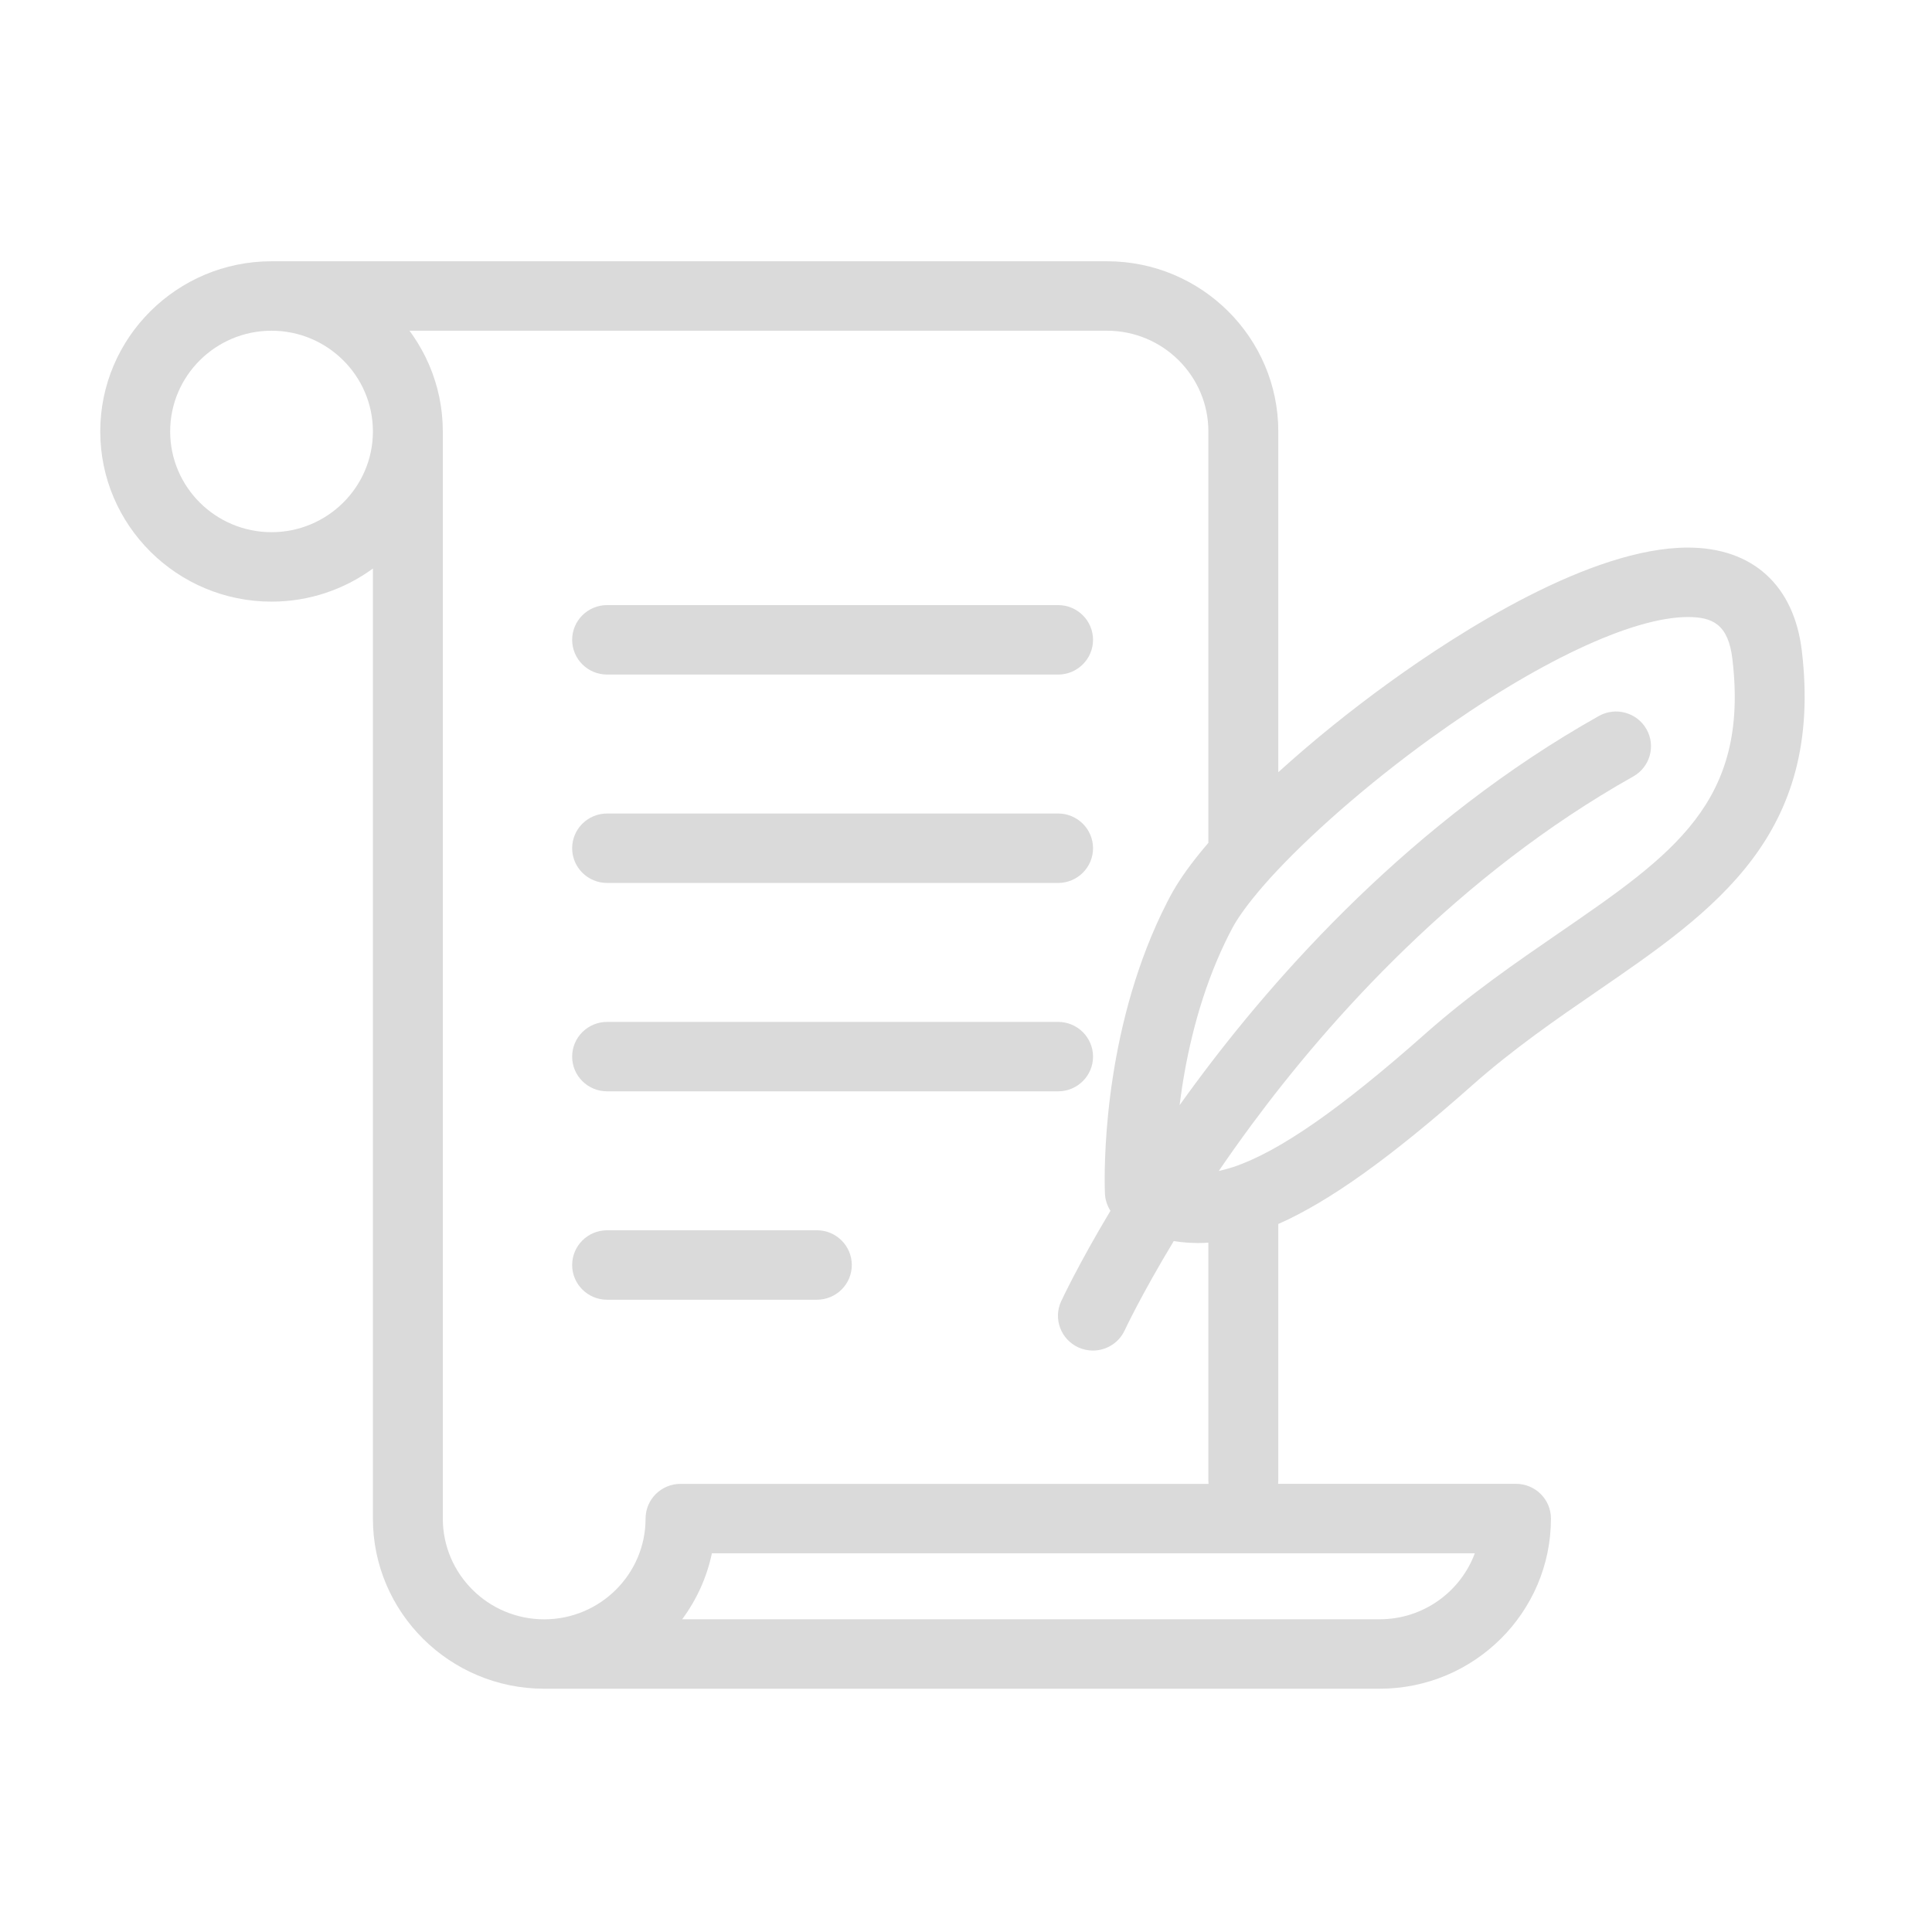 <?xml version="1.0" encoding="utf-8"?>
<!-- Generator: Adobe Illustrator 16.0.4, SVG Export Plug-In . SVG Version: 6.00 Build 0)  -->
<!DOCTYPE svg PUBLIC "-//W3C//DTD SVG 1.1//EN" "http://www.w3.org/Graphics/SVG/1.1/DTD/svg11.dtd">
<svg version="1.1" id="Calque_1" xmlns="http://www.w3.org/2000/svg" xmlns:xlink="http://www.w3.org/1999/xlink" x="0px" y="0px"
	 width="113.39px" height="113.39px" viewBox="0 0 113.39 113.39" enable-background="new 0 0 113.39 113.39" xml:space="preserve">
<g>
	<defs>
		<rect id="SVGID_1_" x="5.883" y="15.333" width="100.033" height="83.78"/>
	</defs>
	<clipPath id="SVGID_2_">
		<use xlink:href="#SVGID_1_"  overflow="visible"/>
	</clipPath>
	<path clip-path="url(#SVGID_2_)" fill="#DADADA" d="M15.936,19.41c3.281,0,5.95,2.652,5.95,5.912c0,3.26-2.669,5.912-5.95,5.912
		s-5.949-2.652-5.949-5.912C9.987,22.062,12.655,19.41,15.936,19.41 M64.971,19.41c3.28,0,5.949,2.652,5.949,5.912v24.145
		c-0.779,0.907-1.404,1.742-1.871,2.497c-0.007,0.011-0.014,0.023-0.021,0.035c-0.055,0.09-0.11,0.18-0.161,0.269
		c-0.062,0.106-0.121,0.212-0.175,0.314c-0.067,0.125-0.132,0.249-0.196,0.375c-3.575,6.993-3.689,14.767-3.658,16.675
		c0.003,0.237,0.01,0.385,0.011,0.427c0.018,0.362,0.133,0.706,0.324,1.003c-1.873,3.128-2.829,5.173-2.894,5.312
		c-0.472,1.022-0.021,2.233,1.007,2.704c0.277,0.126,0.569,0.187,0.856,0.187c0.775,0,1.52-0.44,1.866-1.187
		c0.015-0.032,0.98-2.095,2.881-5.241c0.039,0.007,0.078,0.013,0.116,0.018c0.082,0.014,0.163,0.024,0.246,0.035
		c0.12,0.015,0.242,0.025,0.364,0.035c0.078,0.007,0.155,0.012,0.233,0.015c0.094,0.005,0.188,0.007,0.284,0.009
		c0.054,0.001,0.106,0.006,0.16,0.006c0.207,0,0.416-0.01,0.627-0.024v13.954c0,0.07,0.003,0.137,0.011,0.204H39.94
		c-1.133,0-2.051,0.913-2.051,2.038c0,3.26-2.669,5.912-5.95,5.912s-5.95-2.652-5.95-5.912v-2.242V27.563v-2.242
		c0-0.158-0.004-0.314-0.012-0.47c-0.002-0.048-0.006-0.097-0.009-0.145c-0.007-0.108-0.015-0.217-0.025-0.324
		c-0.005-0.054-0.01-0.108-0.016-0.163c-0.013-0.106-0.025-0.211-0.041-0.315c-0.007-0.049-0.014-0.098-0.021-0.146
		c-0.023-0.142-0.048-0.283-0.077-0.423c-0.001-0.008-0.002-0.018-0.004-0.026c-0.031-0.148-0.066-0.296-0.104-0.441
		c-0.011-0.045-0.024-0.09-0.036-0.136c-0.028-0.102-0.057-0.203-0.088-0.303c-0.015-0.051-0.031-0.102-0.048-0.152
		c-0.032-0.098-0.065-0.194-0.099-0.292c-0.017-0.045-0.032-0.092-0.049-0.138c-0.047-0.125-0.096-0.247-0.148-0.37
		c-0.005-0.014-0.011-0.03-0.018-0.044c-0.058-0.137-0.12-0.271-0.184-0.404c-0.02-0.04-0.041-0.08-0.06-0.121
		c-0.047-0.093-0.095-0.186-0.145-0.279c-0.024-0.045-0.05-0.091-0.075-0.137c-0.049-0.088-0.101-0.175-0.152-0.262
		c-0.025-0.042-0.049-0.083-0.075-0.125c-0.066-0.108-0.136-0.215-0.207-0.32c-0.011-0.017-0.022-0.034-0.032-0.051
		c-0.076-0.109-0.152-0.217-0.231-0.324H64.971z M83.985,43.325c6.171-4.452,11.806-7.111,15.076-7.111
		c1.434,0,2.372,0.413,2.614,2.464c0.996,8.399-3.462,11.463-10.21,16.101c-2.429,1.669-5.183,3.562-7.809,5.888
		c-4.979,4.412-8.579,6.923-11.267,7.823c-0.021,0.007-0.043,0.01-0.064,0.019c-0.275,0.089-0.538,0.159-0.795,0.217
		c0.604-0.884,1.254-1.804,1.956-2.752c4.527-6.117,12.082-14.622,22.371-20.403c0.985-0.554,1.333-1.798,0.775-2.777
		c-0.558-0.98-1.811-1.326-2.796-0.771c-10.956,6.156-18.946,15.156-23.72,21.623c-0.305,0.41-0.599,0.818-0.886,1.22
		c0.311-2.473,0.943-5.562,2.217-8.55c0.263-0.616,0.55-1.228,0.87-1.829c0-0.002,0.001-0.002,0.002-0.004
		c0.038-0.072,0.079-0.145,0.123-0.221c0.015-0.024,0.031-0.051,0.047-0.078c0.021-0.033,0.041-0.067,0.061-0.1
		c0.345-0.554,0.935-1.366,1.947-2.491c0.006-0.006,0.01-0.012,0.015-0.019C76.77,49.083,80.262,46.013,83.985,43.325
		 M80.974,95.036H40.037c0.84-1.134,1.446-2.448,1.745-3.873h44.776C85.72,93.422,83.533,95.036,80.974,95.036 M15.936,35.31
		c2.226,0,4.283-0.723,5.95-1.943v53.516v2.242c0,5.508,4.51,9.987,10.053,9.987h49.035c5.542,0,10.052-4.479,10.052-9.987
		c0-1.125-0.919-2.038-2.051-2.038H75.013c0.007-0.067,0.011-0.134,0.011-0.204V71.837c3.036-1.341,6.643-3.943,11.365-8.127
		c2.437-2.159,4.965-3.897,7.411-5.577c6.807-4.679,13.236-9.098,11.951-19.933c-0.457-3.853-2.896-6.062-6.689-6.062
		c-5.703,0-13.404,4.942-17.487,7.889c-2.369,1.71-4.604,3.527-6.551,5.295v-20c0-5.507-4.511-9.988-10.053-9.988H15.936
		c-5.543,0-10.052,4.481-10.052,9.988C5.884,30.829,10.393,35.31,15.936,35.31"/>
	<path clip-path="url(#SVGID_2_)" fill="#DADADA" d="M35.632,39.591h26.467c1.132,0,2.052-0.913,2.052-2.039
		s-0.92-2.039-2.052-2.039H35.632c-1.133,0-2.052,0.913-2.052,2.039S34.499,39.591,35.632,39.591"/>
	<path clip-path="url(#SVGID_2_)" fill="#DADADA" d="M35.632,51.821h26.467c1.132,0,2.052-0.913,2.052-2.038
		s-0.92-2.038-2.052-2.038H35.632c-1.133,0-2.052,0.913-2.052,2.038S34.499,51.821,35.632,51.821"/>
	<path clip-path="url(#SVGID_2_)" fill="#DADADA" d="M35.632,64.051h26.467c1.132,0,2.052-0.911,2.052-2.036
		c0-1.127-0.92-2.039-2.052-2.039H35.632c-1.133,0-2.052,0.912-2.052,2.039C33.58,63.14,34.499,64.051,35.632,64.051"/>
	<path clip-path="url(#SVGID_2_)" fill="#DADADA" d="M35.632,76.282h12.31c1.133,0,2.051-0.913,2.051-2.038
		s-0.918-2.039-2.051-2.039h-12.31c-1.133,0-2.052,0.914-2.052,2.039S34.499,76.282,35.632,76.282"/>
</g>
</svg>
